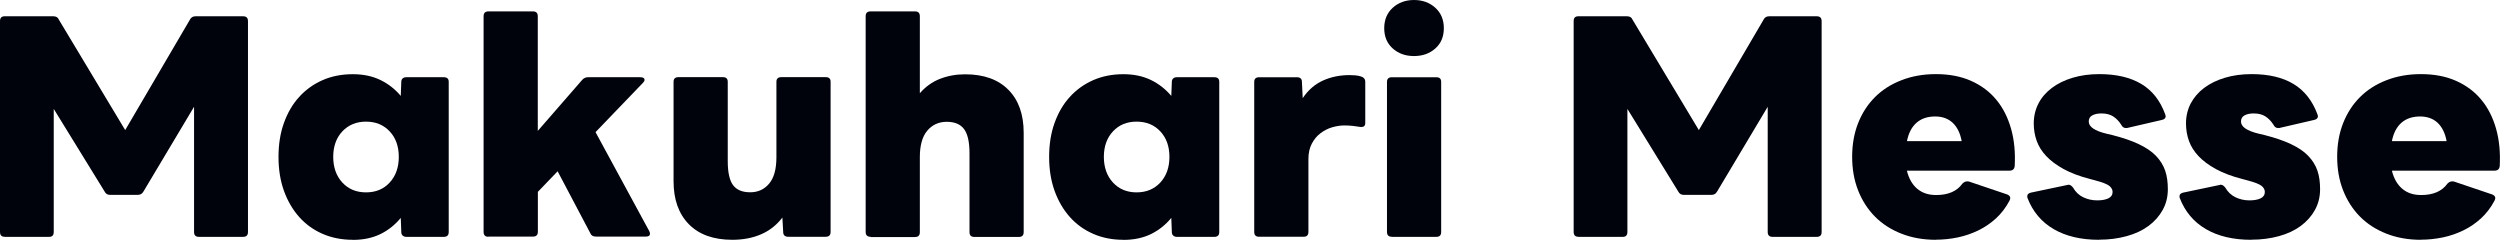 <?xml version="1.0" encoding="UTF-8"?>
<svg id="_レイヤー_2" data-name="レイヤー 2" xmlns="http://www.w3.org/2000/svg" viewBox="0 0 280.97 26.95">
  <defs>
    <style>
      .cls-1 {
        fill: #00030c;
      }
    </style>
  </defs>
  <g id="_レイヤー_2-2" data-name="レイヤー 2">
    <g>
      <path class="cls-1" d="M.52,26.61c-.35,0-.52-.18-.52-.55V2.38c0-.37.17-.55.52-.55h5.48c.3,0,.51.12.61.37l7.46,12.42,7.28-12.42c.12-.24.33-.37.61-.37h5.36c.37,0,.55.18.55.55v23.69c0,.37-.18.55-.55.55h-4.96c-.37,0-.55-.18-.55-.55v-14.07l-5.69,9.53c-.14.24-.35.37-.61.37h-3.14c-.29,0-.49-.12-.61-.37l-5.72-9.29v13.83c0,.37-.17.55-.52.55H.52Z"/>
      <path class="cls-1" d="M39.65,26.95c-1.24,0-2.37-.22-3.4-.67-1.03-.45-1.9-1.08-2.63-1.9-.73-.82-1.3-1.8-1.71-2.94-.41-1.14-.61-2.41-.61-3.81s.2-2.67.61-3.81c.41-1.14.97-2.11,1.71-2.92.73-.81,1.61-1.44,2.63-1.89,1.02-.45,2.16-.67,3.4-.67,1.16,0,2.18.21,3.08.64.89.43,1.67,1.03,2.31,1.8l.06-1.58c0-.16.05-.29.15-.38.1-.09.23-.14.4-.14h4.23c.37,0,.55.17.55.52v16.87c0,.37-.18.55-.55.55h-4.23c-.16,0-.29-.05-.4-.15s-.15-.23-.15-.4l-.06-1.58c-.65.79-1.42,1.4-2.31,1.83s-1.92.64-3.08.64ZM41.14,21.62c1.1,0,1.98-.37,2.66-1.11.68-.74,1.02-1.7,1.02-2.88s-.34-2.13-1.02-2.86c-.68-.73-1.57-1.1-2.66-1.1s-1.98.37-2.67,1.1c-.68.73-1.02,1.69-1.02,2.86s.34,2.14,1.02,2.88c.68.74,1.57,1.11,2.67,1.11Z"/>
      <path class="cls-1" d="M54.9,26.61c-.37,0-.55-.18-.55-.55V1.83c0-.37.18-.55.55-.55h4.99c.37,0,.55.18.55.55v12.88l4.99-5.73c.18-.2.4-.3.64-.3h5.91c.3,0,.46.1.46.3,0,.1-.06.21-.18.33l-5.33,5.54,6.03,11.11c.06.12.09.22.09.3,0,.22-.15.33-.46.33h-5.6c-.33,0-.54-.12-.64-.37l-3.68-6.97-2.22,2.31v4.48c0,.37-.18.55-.55.55h-4.99Z"/>
      <path class="cls-1" d="M82.31,26.95c-2.11,0-3.74-.58-4.89-1.75-1.15-1.17-1.72-2.78-1.72-4.83v-11.18c0-.34.18-.52.55-.52h4.99c.37,0,.55.17.55.52v8.92c0,1.26.2,2.16.59,2.69.4.54,1.04.81,1.93.81s1.58-.32,2.13-.97c.55-.65.82-1.64.82-2.98v-8.47c0-.34.18-.52.55-.52h4.99c.37,0,.55.17.55.52v16.87c0,.37-.18.55-.55.55h-4.2c-.39,0-.58-.18-.58-.55l-.09-1.61c-.65.85-1.45,1.48-2.41,1.89-.95.41-2.03.61-3.23.61Z"/>
      <path class="cls-1" d="M97.84,26.61c-.37,0-.55-.18-.55-.55V1.83c0-.37.18-.55.55-.55h4.99c.37,0,.55.18.55.55v8.65c.63-.73,1.38-1.27,2.24-1.61.86-.34,1.81-.52,2.85-.52,2.09,0,3.71.58,4.86,1.74,1.15,1.16,1.72,2.77,1.72,4.84v11.15c0,.37-.18.55-.55.55h-4.99c-.37,0-.55-.18-.55-.55v-8.86c0-1.26-.2-2.16-.61-2.71-.41-.55-1.06-.82-1.95-.82s-1.62.33-2.18.99c-.56.66-.84,1.65-.84,2.97v8.44c0,.37-.18.55-.55.55h-4.99Z"/>
      <path class="cls-1" d="M126.25,26.95c-1.24,0-2.37-.22-3.39-.67-1.03-.45-1.9-1.08-2.63-1.9-.73-.82-1.3-1.8-1.71-2.94-.41-1.14-.61-2.41-.61-3.81s.2-2.67.61-3.81c.41-1.14.97-2.11,1.71-2.92.73-.81,1.61-1.44,2.63-1.89,1.02-.45,2.16-.67,3.39-.67,1.16,0,2.18.21,3.08.64.89.43,1.66,1.03,2.31,1.8l.06-1.58c0-.16.05-.29.15-.38.1-.09.23-.14.4-.14h4.23c.37,0,.55.17.55.52v16.87c0,.37-.18.55-.55.55h-4.23c-.16,0-.29-.05-.4-.15s-.15-.23-.15-.4l-.06-1.58c-.65.79-1.42,1.4-2.31,1.83-.89.43-1.92.64-3.08.64ZM127.74,21.62c1.1,0,1.98-.37,2.67-1.11.68-.74,1.02-1.7,1.02-2.88s-.34-2.13-1.02-2.86c-.68-.73-1.57-1.1-2.67-1.1s-1.98.37-2.66,1.1c-.68.73-1.02,1.69-1.02,2.86s.34,2.14,1.02,2.88c.68.74,1.57,1.11,2.66,1.11Z"/>
      <path class="cls-1" d="M141.51,26.61c-.37,0-.55-.18-.55-.55V9.2c0-.34.18-.52.55-.52h4.23c.39,0,.58.17.58.52l.09,1.83c.61-.91,1.37-1.57,2.28-1.98.91-.41,1.91-.61,2.98-.61.22,0,.45.01.67.03.22.02.43.06.61.12.32.1.49.3.49.61v4.63c0,.35-.2.49-.61.43-.24-.04-.51-.08-.79-.11-.29-.03-.6-.05-.94-.05-.45,0-.91.07-1.39.21-.48.14-.91.37-1.31.67-.4.3-.72.7-.97,1.17-.25.48-.38,1.05-.38,1.72v8.19c0,.37-.18.55-.55.55h-4.99Z"/>
      <path class="cls-1" d="M158.92,6.3c-.96,0-1.75-.28-2.39-.85-.64-.57-.96-1.33-.96-2.28s.32-1.72.96-2.3c.64-.58,1.44-.87,2.39-.87s1.75.29,2.39.87c.64.58.96,1.35.96,2.3s-.32,1.72-.96,2.28c-.64.57-1.44.85-2.39.85ZM156.43,26.61c-.37,0-.55-.18-.55-.55V9.2c0-.34.18-.52.55-.52h4.99c.37,0,.55.17.55.52v16.87c0,.37-.18.55-.55.55h-4.99Z"/>
      <path class="cls-1" d="M177.38,26.61c-.34,0-.52-.18-.52-.55V2.38c0-.37.17-.55.52-.55h5.48c.3,0,.51.12.61.37l7.46,12.42,7.28-12.42c.12-.24.32-.37.61-.37h5.36c.37,0,.55.18.55.55v23.69c0,.37-.18.55-.55.55h-4.96c-.37,0-.55-.18-.55-.55v-14.07l-5.69,9.53c-.14.24-.34.37-.61.37h-3.14c-.28,0-.49-.12-.61-.37l-5.72-9.29v13.83c0,.37-.17.55-.52.55h-4.99Z"/>
      <path class="cls-1" d="M217.57,26.95c-1.42,0-2.71-.23-3.88-.69-1.17-.46-2.16-1.1-2.97-1.92s-1.44-1.8-1.89-2.94c-.45-1.14-.67-2.4-.67-3.78s.22-2.64.67-3.78c.45-1.14,1.08-2.11,1.89-2.92s1.8-1.45,2.97-1.9c1.17-.46,2.46-.69,3.88-.69,1.5,0,2.82.25,3.96.76,1.14.51,2.08,1.21,2.83,2.12.75.9,1.3,1.99,1.66,3.26.36,1.27.49,2.66.41,4.19-.04.35-.23.52-.58.52h-11.54c.22.89.61,1.57,1.17,2.04.56.47,1.26.7,2.12.7,1.36,0,2.34-.43,2.95-1.28.2-.22.45-.3.73-.24l4.32,1.46c.22.1.33.23.33.4,0,.08-.03.18-.09.3-.41.77-.91,1.43-1.51,1.98-.6.55-1.26,1-1.98,1.35-.72.35-1.49.62-2.3.79-.81.17-1.64.26-2.5.26ZM220.47,15.87c-.16-.89-.5-1.58-1-2.06-.51-.48-1.17-.72-1.98-.72-.85,0-1.55.23-2.09.7-.54.47-.9,1.16-1.08,2.07h6.15Z"/>
      <path class="cls-1" d="M235.91,26.95c-2.03,0-3.73-.4-5.1-1.2s-2.35-1.96-2.94-3.49c-.02-.04-.03-.11-.03-.21,0-.2.13-.33.4-.4l4.05-.85s.07,0,.09-.02c.02-.01.05-.02.09-.02.18,0,.36.11.52.33.28.49.66.85,1.14,1.08.48.23,1,.35,1.57.35.53,0,.95-.08,1.26-.23.31-.15.47-.39.47-.72,0-.26-.13-.49-.38-.69-.25-.19-.76-.39-1.51-.59l-.67-.18c-1.16-.3-2.14-.67-2.94-1.11-.8-.44-1.45-.92-1.95-1.45-.5-.53-.86-1.1-1.08-1.72s-.33-1.27-.33-1.96c0-.81.18-1.56.53-2.24.35-.68.86-1.26,1.51-1.75.65-.49,1.43-.87,2.33-1.14.9-.27,1.9-.41,3-.41,1.91,0,3.48.37,4.71,1.1,1.23.73,2.13,1.87,2.69,3.41.04.12.06.19.06.21,0,.22-.14.37-.43.43l-3.93.91h-.12c-.22,0-.4-.12-.52-.37-.26-.41-.57-.72-.91-.94-.35-.22-.78-.33-1.31-.33-.41,0-.75.07-1.02.21-.27.14-.41.38-.41.7,0,.59.67,1.05,2.01,1.37l.64.15c1.18.3,2.17.64,2.97,1.02.8.38,1.45.81,1.93,1.31s.83,1.06,1.04,1.67.3,1.31.3,2.09c0,.85-.19,1.63-.58,2.33-.39.7-.92,1.3-1.6,1.8-.68.5-1.49.88-2.44,1.14-.94.26-1.98.4-3.12.4Z"/>
      <path class="cls-1" d="M253.02,26.95c-2.03,0-3.73-.4-5.1-1.2-1.37-.8-2.35-1.96-2.94-3.49-.02-.04-.03-.11-.03-.21,0-.2.13-.33.4-.4l4.05-.85s.07,0,.09-.02.05-.02.09-.02c.18,0,.35.11.52.33.28.49.67.85,1.14,1.08.48.23,1,.35,1.57.35.53,0,.95-.08,1.26-.23s.47-.39.47-.72c0-.26-.13-.49-.38-.69-.25-.19-.76-.39-1.51-.59l-.67-.18c-1.16-.3-2.14-.67-2.94-1.11-.8-.44-1.45-.92-1.95-1.45-.5-.53-.86-1.1-1.08-1.72-.22-.62-.33-1.27-.33-1.96,0-.81.18-1.56.53-2.24.36-.68.86-1.26,1.51-1.75.65-.49,1.43-.87,2.33-1.14.9-.27,1.9-.41,3-.41,1.91,0,3.48.37,4.7,1.1s2.13,1.87,2.7,3.41c.04.12.06.19.06.21,0,.22-.14.37-.43.43l-3.93.91h-.12c-.22,0-.4-.12-.52-.37-.26-.41-.57-.72-.91-.94-.35-.22-.78-.33-1.31-.33-.41,0-.75.07-1.02.21-.27.14-.41.38-.41.7,0,.59.67,1.05,2.01,1.37l.64.15c1.18.3,2.17.64,2.97,1.02.8.38,1.45.81,1.93,1.31s.83,1.06,1.04,1.67.3,1.31.3,2.09c0,.85-.19,1.63-.58,2.33-.39.7-.92,1.3-1.6,1.8-.68.5-1.49.88-2.44,1.14-.94.26-1.98.4-3.12.4Z"/>
      <path class="cls-1" d="M272.08,26.95c-1.42,0-2.71-.23-3.88-.69-1.17-.46-2.16-1.1-2.97-1.92s-1.44-1.8-1.89-2.94c-.45-1.14-.67-2.4-.67-3.78s.22-2.64.67-3.78c.45-1.14,1.08-2.11,1.89-2.92s1.8-1.45,2.97-1.9c1.17-.46,2.46-.69,3.88-.69,1.5,0,2.82.25,3.96.76,1.14.51,2.08,1.21,2.83,2.12.75.9,1.3,1.99,1.66,3.26.36,1.27.49,2.66.41,4.19-.04.35-.23.52-.58.52h-11.54c.22.89.61,1.57,1.17,2.04.56.47,1.26.7,2.12.7,1.36,0,2.34-.43,2.95-1.28.2-.22.45-.3.73-.24l4.32,1.46c.22.1.33.23.33.4,0,.08-.03.18-.09.3-.41.77-.91,1.43-1.51,1.98-.6.55-1.26,1-1.98,1.35-.72.35-1.49.62-2.3.79-.81.17-1.64.26-2.5.26ZM274.97,15.87c-.16-.89-.5-1.58-1-2.06-.51-.48-1.17-.72-1.98-.72-.85,0-1.55.23-2.09.7-.54.47-.9,1.16-1.08,2.07h6.15Z"/>
    </g>
  </g>
</svg>